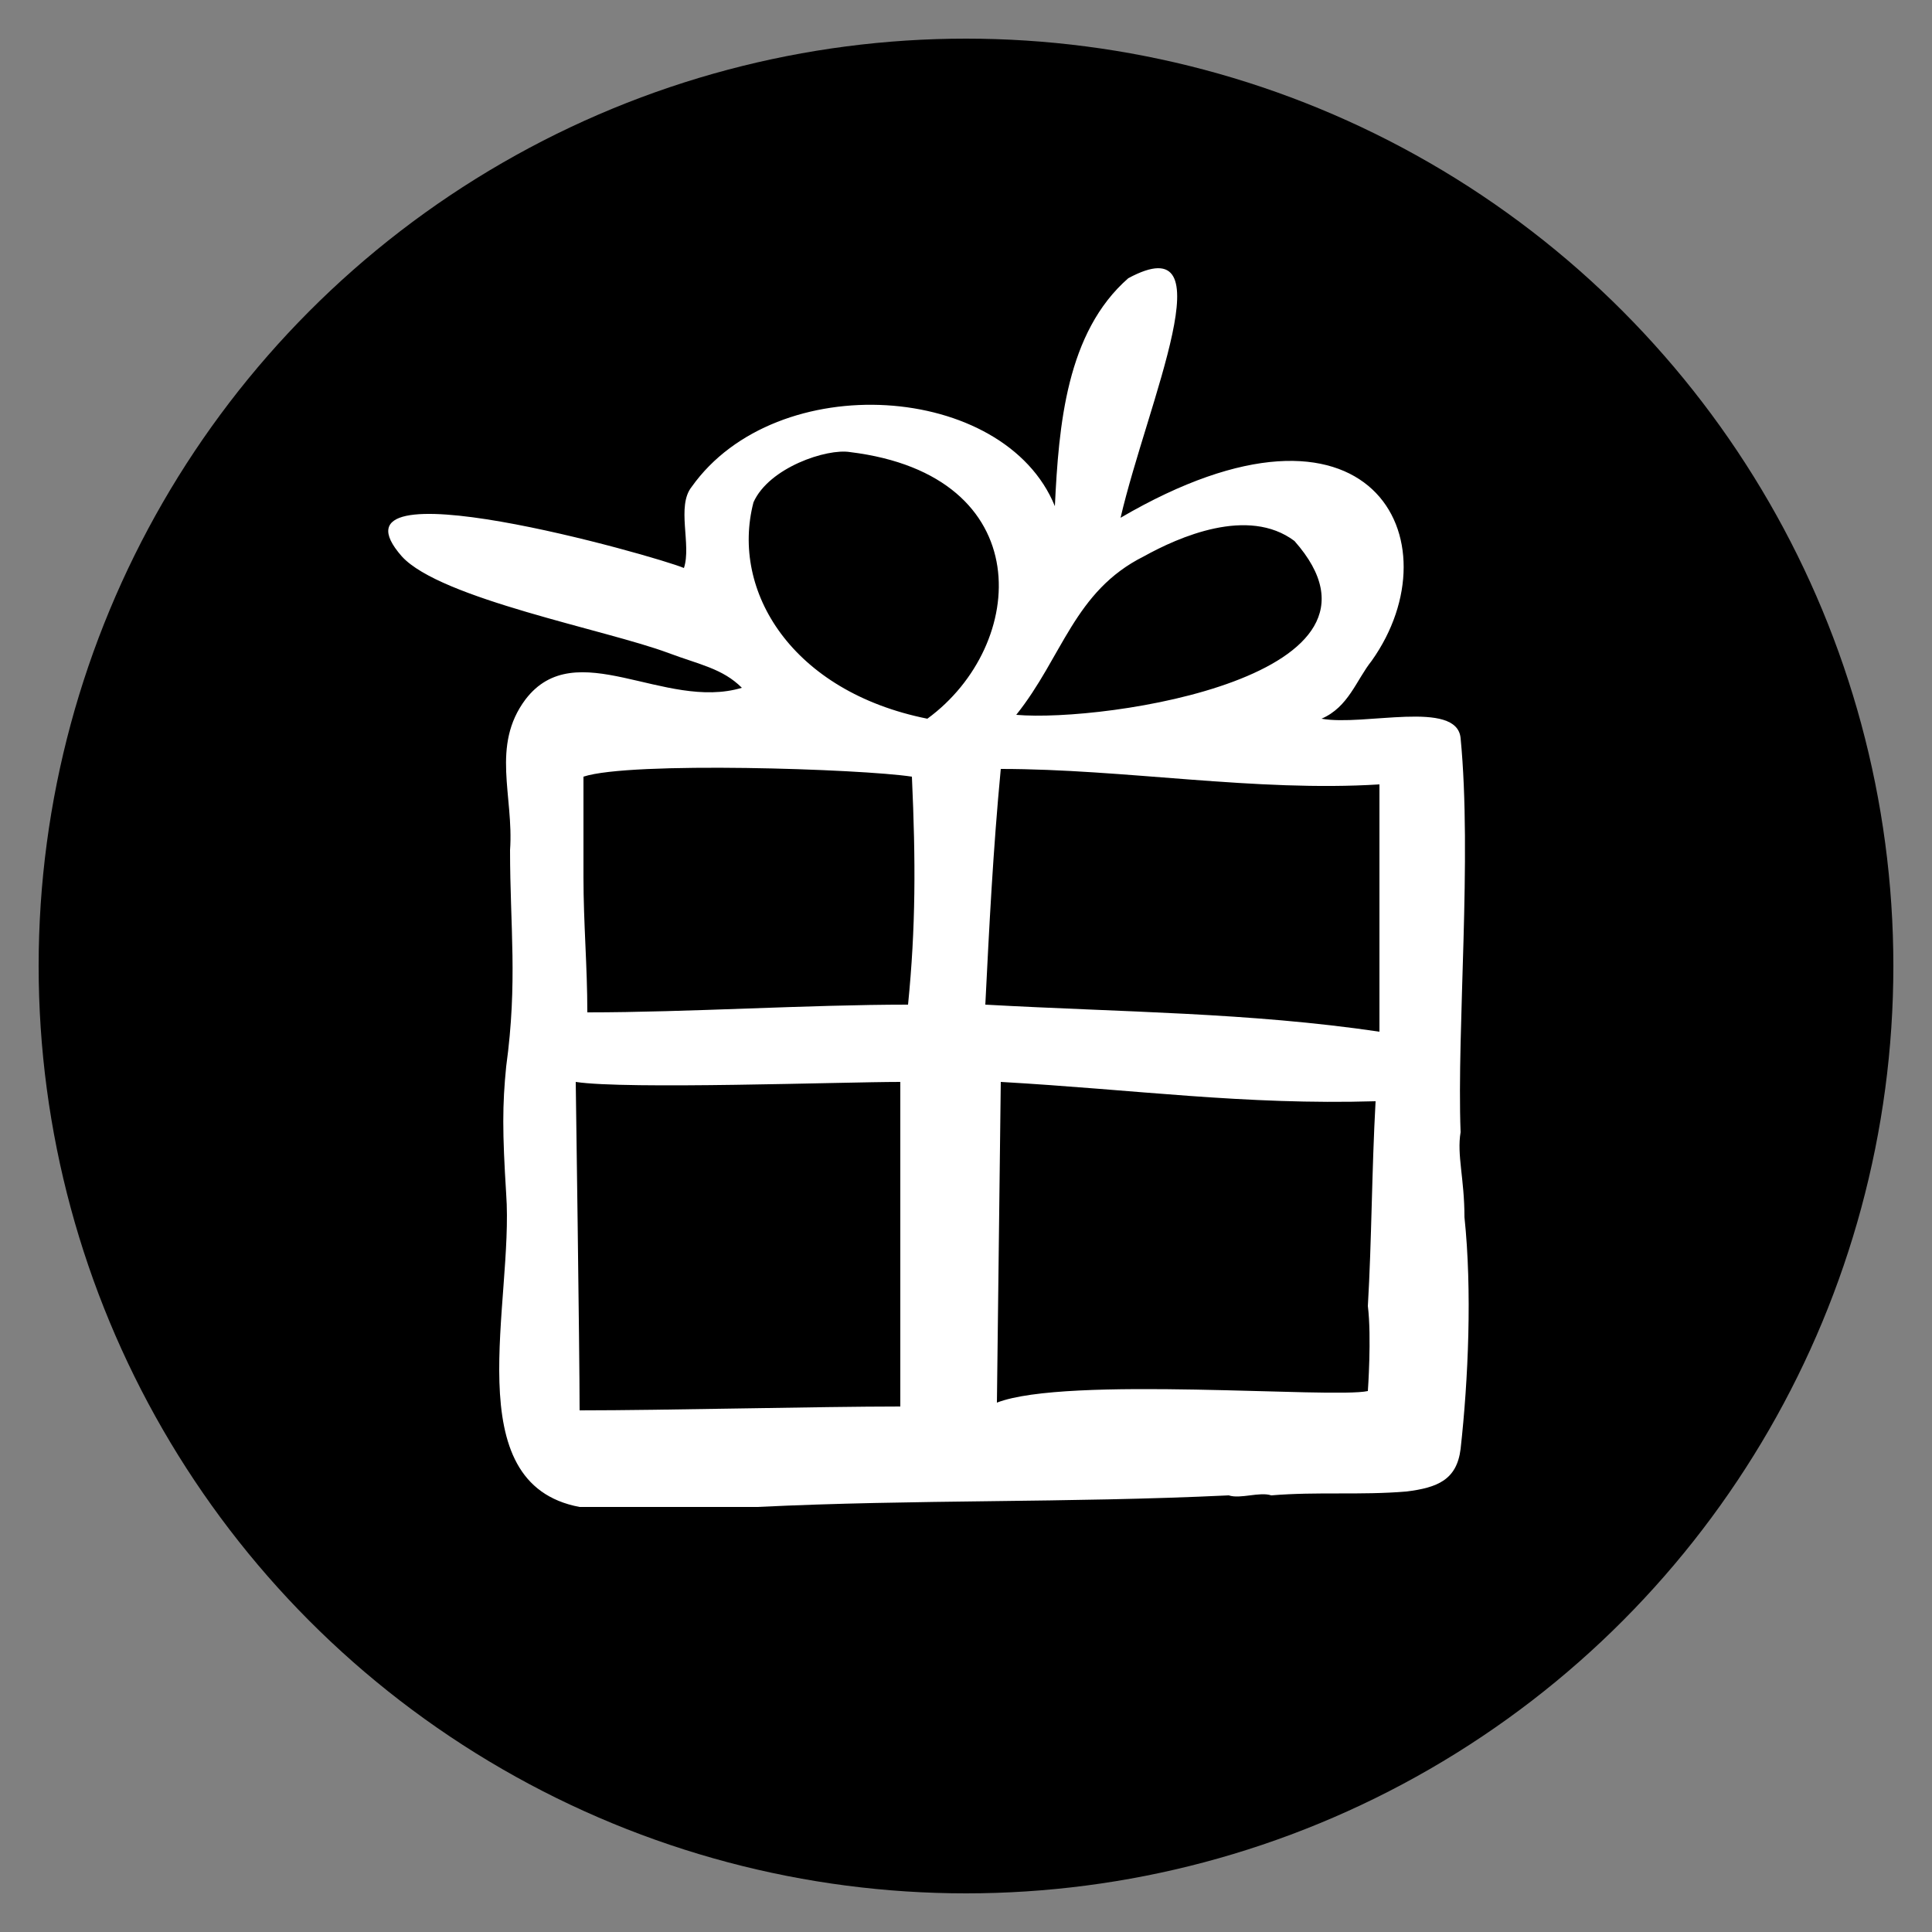 <?xml version="1.0" encoding="utf-8"?>
<!-- Generator: Adobe Illustrator 24.0.2, SVG Export Plug-In . SVG Version: 6.00 Build 0)  -->
<svg version="1.1" id="Calque_1" xmlns="http://www.w3.org/2000/svg" xmlns:xlink="http://www.w3.org/1999/xlink" x="0px" y="0px"
	 viewBox="0 0 50 50" style="enable-background:new 0 0 50 50;" xml:space="preserve">
<rect x="0" y="0" width="50" height="50" fill="#808080" stroke="none"/>
<style type="text/css">
	.st0{fill-rule:evenodd;clip-rule:evenodd;fill:#FFFFFF;}
</style>
<g>
	<circle cx="25" cy="25" r="24"/>
	<g>
		<g>
			<path class="st0" d="M37.8,29.3c-0.1-2.7,0.3-7.1,0-10.2c-0.1-1-2.5-0.3-3.6-0.5c0.7-0.3,0.9-1,1.3-1.5c2.2-3.1,0-7.5-6.5-3.7
				c0.7-3,2.8-7.6,0.2-6.2c-1.6,1.4-1.8,3.8-1.9,5.9c-1.3-3.2-7.2-3.6-9.4-0.5c-0.4,0.5,0,1.5-0.2,2.1c-0.7-0.3-9.5-2.8-7.3-0.3
				c1,1.1,5.3,1.9,6.9,2.5c0.8,0.3,1.4,0.4,1.9,0.9c-2,0.6-4.3-1.4-5.6,0.3c-0.9,1.2-0.3,2.5-0.4,3.9c0,2,0.2,3.4-0.1,5.6
				c-0.1,1-0.1,1.7,0,3.3c0.2,2.8-1.3,7.5,1.9,8.1c1.5,0,3.1,0,4.6,0c4.1-0.2,8-0.1,12.2-0.3c0.3,0.1,0.8-0.1,1.1,0
				c1.2-0.1,2.3,0,3.5-0.1c0.8-0.1,1.3-0.3,1.4-1.1c0.2-1.8,0.3-4.1,0.1-6C37.9,30.5,37.7,29.9,37.8,29.3z M29.6,14.4
				c0.9-0.5,2.7-1.3,3.9-0.4c3.1,3.5-4.9,4.7-7.2,4.5C27.5,17,27.8,15.3,29.6,14.4z M23.3,36.4c-2.1,0-6.1,0.1-8.3,0.1
				c0-1.5-0.1-8.5-0.1-8.5c1.3,0.2,6.9,0,8.4,0C23.3,30.8,23.3,33.9,23.3,36.4z M23.5,26c-2.6,0-5.7,0.2-8.3,0.2
				c0-1.2-0.1-2.3-0.1-3.5c0-0.8,0-2.6,0-2.6c1.2-0.4,7.2-0.2,8.5,0C23.7,22.3,23.7,24,23.5,26z M24,18.6c-3.5-0.7-5.1-3.3-4.5-5.6
				c0.4-0.9,1.9-1.4,2.5-1.3C26.9,12.3,26.6,16.7,24,18.6z M35.4,36c-0.9,0.2-7.8-0.4-9.6,0.3c0-0.1,0.1-8.3,0.1-8.3v0
				c3.5,0.2,6.3,0.6,9.7,0.5c-0.1,1.8-0.1,3.6-0.2,5.3C35.5,34.6,35.4,36,35.4,36z M25.5,26c0.1-2,0.2-4,0.4-6.1
				c3.2,0,6.6,0.6,9.8,0.4c0,2.1,0,4.2,0,6.4C32.3,26.2,29.1,26.2,25.5,26z"/>
		</g>
	</g>
</g>
</svg>
